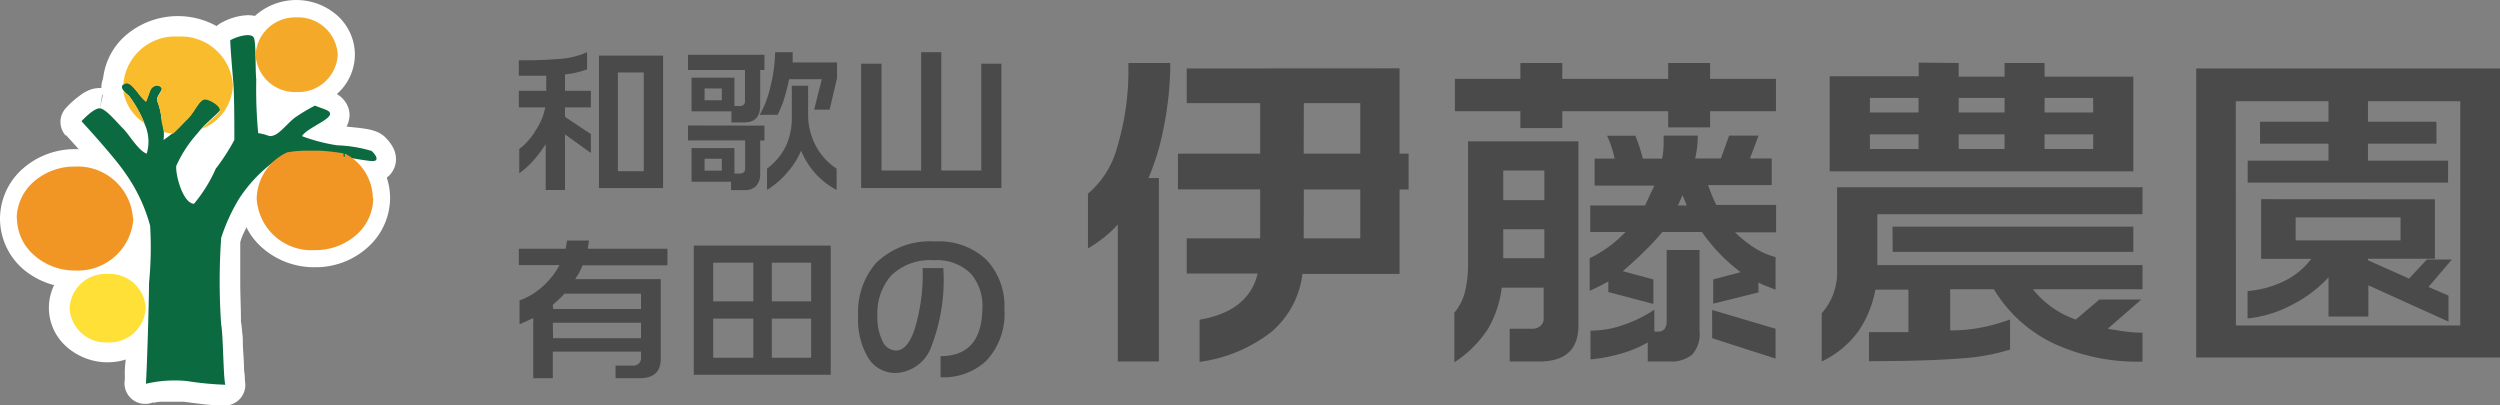 <svg viewBox="0 0 182.52 29.59" xmlns="http://www.w3.org/2000/svg"><rect x="0" y="0" width="182.52" height="29.59" fill="#808080" stroke="none"/><g fill="#4a4a4a"><path d="m42.86 3.81v1.25a6.26 6.26 0 0 1 -1.61.37v1.2h1.89v1.21h-1.89v.69l1.89 1.26v1.38l-1.89-1.36v4.06h-1.41v-3.35a8.54 8.54 0 0 1 -.84 1.13 6.35 6.35 0 0 1 -1.09 1v-1.77a4.66 4.66 0 0 0 1.21-1.38 4.6 4.6 0 0 0 .69-1.66h-1.93v-1.21h2v-1.1h-2v-1.13a31.27 31.27 0 0 0 3.22-.12 5.81 5.81 0 0 0 1.76-.47m.87.25h4.68v9.67h-4.68zm1.38 8.44h1.89v-7.21h-1.89z"/><path d="m55.81 4v1.11h-.31v2.59c0 .83-.39 1.24-1.18 1.24h-.92v-.81h-2.91v-2.46h3.13v2.07h.38a.34.34 0 0 0 .39-.38v-2.25h-4.16v-1.11zm0 5.17v1.09h-.31v2.44a1.22 1.22 0 0 1 -.3.88 1.13 1.13 0 0 1 -.83.3h-1v-.61h-2.88v-2.46h3.13v1.86h.38c.27 0 .4-.12.4-.36v-2.06h-4.17v-1.09zm-4.37-1.85h1.26v-.86h-1.26zm0 5.14h1.26v-.87h-1.26zm6.43-8.65v.47.28h3.24v1.15l-.54 2.29h-1.13l.56-2.22h-2.39a14 14 0 0 1 -.38 1.49 7.62 7.62 0 0 1 -.46 1.11h-1.3a7.71 7.71 0 0 0 .8-2.15 11 11 0 0 0 .32-2.42zm1.13 2.45v2.07a4.78 4.78 0 0 0 .56 2.31 4.45 4.45 0 0 0 1.52 1.67v1.56a5.61 5.61 0 0 1 -2.59-2.87 6 6 0 0 1 -1 1.58 6.1 6.1 0 0 1 -1.49 1.28v-1.55a4.55 4.55 0 0 0 1.44-1.78 5 5 0 0 0 .37-2v-2.27z"/><path d="m64.36 4.65v7.8h2.89v-8.64h1.47v8.64h2.92v-7.8h1.47v9.08h-10.24v-9.08z"/><path d="m43 17.56-.09.6h5.82v1.21h-6.19c-.12.25-.19.41-.23.5l-.32.51h6.25v5.82c0 .94-.51 1.41-1.54 1.41h-1.76v-.92h1.24a.55.55 0 0 0 .62-.63v-.39h-6.44v1.94h-1.43v-4.39q-.57.27-1 .45v-1.74a4.93 4.93 0 0 0 1.67-1 5.63 5.63 0 0 0 1.25-1.58h-2.97v-1.19h3.42l.1-.6zm-2.62 5h6.42v-1.12h-5.59c-.12.13-.25.27-.41.42l-.44.39zm0 2.13h6.42v-1.13h-6.44z"/><path d="m50.65 17.93h10v9.43h-10zm1.42 4.07h2.93v-2.82h-2.93zm0 4.12h2.93v-2.86h-2.93zm4.28-4.12h2.87v-2.82h-2.87zm0 4.12h2.87v-2.86h-2.87z"/><path d="m73.33 22.6a5 5 0 0 1 -1.33 3.75 4.57 4.57 0 0 1 -3.33 1.19v-1.54q3 0 3.05-3.46a3.6 3.6 0 0 0 -.82-2.54 3.49 3.49 0 0 0 -2.7-1 4.07 4.07 0 0 0 -3.14 1.12 4.14 4.14 0 0 0 -1 2.93 3.87 3.87 0 0 0 .37 1.85 1.1 1.1 0 0 0 1 .69c.53 0 1-.52 1.34-1.54a13.68 13.68 0 0 0 .59-4.48h1.51a13.53 13.53 0 0 1 -.87 5.72 2.89 2.89 0 0 1 -2.6 1.94 2.32 2.32 0 0 1 -2-1.08 5.43 5.43 0 0 1 -.75-3.09 5.47 5.47 0 0 1 1.31-3.86 5.64 5.64 0 0 1 4.33-1.57 5 5 0 0 1 3.76 1.37 4.93 4.93 0 0 1 1.28 3.59"/><path d="m85.44 4.6a23.77 23.77 0 0 1 -.44 4.5 18.31 18.31 0 0 1 -1.15 3.9h.76v13.39h-3v-10a8.93 8.93 0 0 1 -1 .94 11.06 11.06 0 0 1 -1.18.81v-4a6.69 6.69 0 0 0 2.15-3.45 19.31 19.31 0 0 0 .8-5.92v-.17h3m16.8.39v6.23h.66v2.61h-.66v6.17h-7.09a6.61 6.61 0 0 1 -2.23 4.2 10.83 10.83 0 0 1 -5.28 2.22v-3.08q3.58-.61 4.24-3.37h-5.18v-2.57h5.36v-3.57h-6v-2.61h6v-3.69h-5.36v-2.53zm-7 6.23h4.13v-3.69h-4.12zm0 6.18h4.13v-3.57h-4.12z"/><path d="m114.06 4.6v1.16h7.73v-1.16h3.06v1.16h4.81v2.36h-4.81v1.18h-3.06v-1.18h-7.73v1.23h-3.06v-1.23h-4.78v-2.36h4.78v-1.16h3.09m1.15 5.72v13.43q0 2.64-2.85 2.64h-2.17v-2.39h1.65a.85.85 0 0 0 .58-.2.64.64 0 0 0 .25-.52v-2.28h-3.06a7.89 7.89 0 0 1 -1 3 8.31 8.31 0 0 1 -2.46 2.45v-3.62a3.8 3.8 0 0 0 .77-1.51 8.5 8.5 0 0 0 .23-2.15v-8.85zm-5.49 4.29h3v-2.16h-3zm0 4.24h3v-2.11h-3zm9.64-8.94c.09.21.18.46.28.75s.18.6.27.92h1.41a7.24 7.24 0 0 0 .11-1c0-.4 0-.63 0-.68h2.49a7.36 7.36 0 0 1 -.19 1.67h1.88l.6-1.67h2.15l-.63 1.67h1.59v1.94h-4.65a13.15 13.15 0 0 0 .6 1.45h4.37v2h-3a8.6 8.6 0 0 0 1.4 1.12 5.4 5.4 0 0 0 1.56.69v2.38l-.63-.25a3 3 0 0 1 -.62-.28v.73l-3.3.82v-1.77l2-.53a13.82 13.82 0 0 1 -1.54-1.36 12.65 12.65 0 0 1 -1.28-1.57h-2.9a16.3 16.3 0 0 1 -1.36 1.46c-.45.46-1 .93-1.52 1.4l2.23.6v1.79l-3.29-.87v-.77c-.48.27-.93.49-1.36.68v-2.38a8.94 8.94 0 0 0 2.61-1.91h-2.57v-1.94h4l.68-1.45h-4.36v-1.97h1.46a7.28 7.28 0 0 0 -.21-.8 8.15 8.15 0 0 0 -.34-.87zm1.39 12.72v1.58h.22a.65.65 0 0 0 .52-.18 1.09 1.09 0 0 0 .16-.67v-5.11h2.4v5.91a2.22 2.22 0 0 1 -.55 1.74 2.42 2.42 0 0 1 -1.67.49h-1.56v-1.39a8.46 8.46 0 0 1 -1.86.79 12.07 12.07 0 0 1 -2.32.45v-2.1a7.25 7.25 0 0 0 2.44-.43 9.71 9.71 0 0 0 2.19-1.08zm1.72-7.63h.65l-.31-.75zm7.13 9v2.18l-4.63-1.49v-2.06z"/><path d="m156.42 13.64v2h-19.36v3.71h19.36v1.77h-8a6.9 6.9 0 0 0 3.13 2.21l1.72-1.46h3.06l-2.45 2.13c.37.07.78.13 1.26.2a10 10 0 0 0 1.28.09v2.11a14.49 14.49 0 0 1 -6.6-1.38 10.22 10.22 0 0 1 -4.25-3.9h-3.19v3a11.11 11.11 0 0 0 2.43-.24 12.81 12.81 0 0 0 1.94-.56v2.2a15.05 15.05 0 0 1 -3.67.65q-2.34.19-6.63.2v-2.12h2.88v-3.1h-2.41a8 8 0 0 1 -1.22 3 7 7 0 0 1 -2.7 2.24v-3.52a4.46 4.46 0 0 0 1.12-3.2v-6h22.35m-13.47-9.07v1h3.35v-1h2.92v1h6.48v6.91h-22.17v-6.94h6.5v-1zm-6.48 3.61h3.55v-1.06h-3.55zm0 2.67h3.55v-1.07h-3.55zm1.65 5.67h17.58v1.84h-17.57zm4.83-8.34h3.35v-1.06h-3.35zm0 2.67h3.35v-1.07h-3.35zm6.27-2.67h3.55v-1.06h-3.55zm0 2.67h3.55v-1.07h-3.55z"/><path d="m160.34 5h22.18v21.1h-22.18zm2.9 18.76h16.38v-16.37h-6.74v1.5h5v1.6h-5v1.24h5.85v1.6h-14.63v-1.6h5.9v-1.24h-5v-1.6h5v-1.5h-6.77zm14.53-9.21v4.34h-4.89v.11l3 1.34 1.3-1.39h1.82l-1.7 2 1.46.63v1.9l-5.85-2.65v2.28h-2.91v-2.86a9.44 9.44 0 0 1 -2.66 2 8.86 8.86 0 0 1 -3.25 1v-2a7.54 7.54 0 0 0 2.74-.76 5.48 5.48 0 0 0 1.91-1.59h-3.66v-4.36zm-10.17 3h7.66v-1.68h-7.66z"/></g><path d="m5.94 8.86 1.12 1s.21-.22.39-.37l.19-.15-.38-.72v.8a.7.7 0 0 0 .38-.08l-.38-.72v-.42l-.19 1.19h.19v-1.19l-.19 1.19.14-.9-.42.81a1.06 1.06 0 0 0 .28.09l.14-.9-.42.81.12-.23-.14.22.12-.23-.14.22a4.36 4.36 0 0 1 .47.43c.22.24.43.49.63.69l.26.32c.2.25.45.58.75.91a5.78 5.78 0 0 0 .5.48 3.11 3.11 0 0 0 .71.46 1.5 1.5 0 0 0 1.93-.57 2.27 2.27 0 0 0 .32-.81 3.34 3.34 0 0 0 .07-.68 6.49 6.49 0 0 0 -.13-1.12 6.59 6.59 0 0 0 -.29-.95c-.14-.34-.36-.79-.6-1.25-.12-.22-.25-.44-.38-.65l-.22-.32a3.24 3.24 0 0 0 -.33-.35l-.24-.22-.44.4.51-.29a.6.6 0 0 0 -.07-.11l-.44.4.51-.29-1 .58h1.13a1.14 1.14 0 0 0 -.15-.58l-1 .58h-.12l1.09.66a1.32 1.32 0 0 0 .18-.65h-1.27l1.09.65-1-.57.65.91a1.05 1.05 0 0 0 .35-.34l-1-.57.65.91-.68-1v1.25a1.27 1.27 0 0 0 .68-.21l-.68-1v.1l-.57.91a1.13 1.13 0 0 0 .57.15v-1.01l-.57.91.32-.44-.35.36.08.07.27-.43-.35.36.09.11.2.25.23.28a6.58 6.58 0 0 0 .53.53 1.51 1.51 0 0 0 1.29.35 1.5 1.5 0 0 0 1.07-.79 7.49 7.49 0 0 0 .31-.77v-.06l-.6-.26.54.42.07-.11-.61-.31.54.42-.89-.69.57 1a1.18 1.18 0 0 0 .32-.28l-.89-.69.57 1-.48-.79v.91a.88.88 0 0 0 .48-.12l-.48-.79v-.35l-.52 1a1.15 1.15 0 0 0 .52.12v-1.12l-.52 1 .5-1-.87.65a1.09 1.09 0 0 0 .37.32l.5-1-.87.65 1.1-.82h-1.37a1.48 1.48 0 0 0 .27.82l1.11-.82h-.26l-1-.52a1 1 0 0 0 -.12.52h1.12l-1-.52.19.1h-.19l.19.1-.19-.1s-.08.12-.19.31a2.3 2.3 0 0 0 -.28 1 1.8 1.8 0 0 0 .17.75l1.36-.63-1.37.61a3.3 3.3 0 0 1 .18.87c.05.31.11.54.14.71a2.24 2.24 0 0 1 .05.28h.34l-.32-.11v.11h.34l-.32-.11a1.49 1.49 0 0 0 .49 1.64 1.52 1.52 0 0 0 1.69.15 5.74 5.74 0 0 0 1.31-1c.32-.33.53-.57.69-.71a3.79 3.79 0 0 0 .59-.68c.21-.3.37-.57.45-.67l-.49-.52.34.56a.55.55 0 0 0 .15-.11l-.49-.45.34.56-.59-1v1.17a1.1 1.1 0 0 0 .59-.16l-.59-1v-.07l-.2 1.22h.21v-1.22l-.2 1.22.08-.49-.16.47h.08l.08-.49-.16.47.14.09.38-.41-.47.3.09.11.38-.41-.47.3 1-.64h-1.17a1.2 1.2 0 0 0 .18.64l1-.64h.16l-1.18-.62a1.51 1.51 0 0 0 -.16.6h1.34l-1.18-.6 1.32.72-1.31-.74.7.39-.6-.53s0 0-.1.14l.7.39-.6-.53-.2.2c-.17.15-.41.36-.65.59a7.4 7.4 0 0 0 -.73.81c-.18.25-.58.72-.94 1.23a8.14 8.14 0 0 0 -.54.81 2.92 2.92 0 0 0 -.39 1.1v.31a5.25 5.25 0 0 0 .12 1 6.23 6.23 0 0 0 .59 1.71 3.13 3.13 0 0 0 .63.84 2.15 2.15 0 0 0 1.31.61 1.49 1.49 0 0 0 1.17-.45 7 7 0 0 0 1.2-1.65c.29-.52.51-1 .65-1.25a10.57 10.57 0 0 1 .63-.88 5.45 5.45 0 0 0 .85-1.48 1.78 1.78 0 0 0 .07-.47v-.35c0-.5 0-1.25 0-2s0-1.43-.06-1.9c0-.44-.1-1.11-.15-1.72 0-.31 0-.61-.06-.84s0-.44 0-.48h-1.5l.77 1.28a1.43 1.43 0 0 1 .27-.1h.17.06v-.83l-.32.7a.7.7 0 0 0 .32.08v-.78l-.32.7.45-1.03-.84.8a1.12 1.12 0 0 0 .36.26l.48-1.06-.84.8.88-.83-1.16.37a1.17 1.17 0 0 0 .28.46l.88-.83-1.16.37.59-.19-.61.12v.07l.59-.19-.61.12s0 .18 0 .39 0 .78 0 1.2v.61a5.27 5.27 0 0 0 0 .56l1.49-.19-1.35.16s0 .27 0 .53 0 .81 0 1.28 0 .85 0 1.24a5.25 5.25 0 0 0 0 .57 2.64 2.64 0 0 0 .15.64 1.48 1.48 0 0 0 1.17 1 1.62 1.62 0 0 1 .37.09l.23.07a2.12 2.12 0 0 0 1.08 0 2.31 2.31 0 0 0 .38-.15 3 3 0 0 0 .74-.49c.28-.24.51-.47.71-.66a2.37 2.37 0 0 1 .24-.23h.07l-.16-.23.14.24-.16-.23.14.24c.61-.38 1-.67 1.14-.73l-.49-1.47-.62 1.37c.39.17.7.26.8.3l.17-.38-.21.35.21-.35-.21.35.55-.93-.85.66a1.14 1.14 0 0 0 .3.27l.55-.93-.85.66 1-.79h-1.26a1.35 1.35 0 0 0 .26.79l1-.79h-.1l-1.05-.58a1.23 1.23 0 0 0 -.14.58h1.19l-1.05-.58 1.31.74-1.3-.73.74.42-.57-.65a.74.74 0 0 0 -.17.23l.74.42-.57-.65c-.05 0-.17.12-.33.21s-.53.31-.83.52a4.61 4.61 0 0 0 -.48.36 2.2 2.2 0 0 0 -.54.69 1.52 1.52 0 0 0 .79 2.05 13.7 13.7 0 0 0 2.9.76c.53.09 1.09.12 1.53.17a4 4 0 0 1 .48.07h.05l.27-.86-.59.66a.92.92 0 0 0 .32.2l.27-.86-.59.66.3-.25-.35.18.05.07.3-.25-.35.18 1-.51h-1.07a1.29 1.29 0 0 0 .11.51l1-.51h.24l-1.21-.54a1.32 1.32 0 0 0 -.14.59h1.34l-1.2-.59 1.19.59-.51-1.23a1.29 1.29 0 0 0 -.68.64l1.19.59-.51-1.23.39.94v-1a1 1 0 0 0 -.39.09l.39.94v-.66-.37.37-.37l-.61-.08-1.7-.28-.83-.12a6.15 6.15 0 0 0 -.74-.06h-.13l.12 1.49v-1.53h-.93a8.66 8.66 0 0 0 -1.37.1 4.37 4.37 0 0 0 -1.58.54 6.73 6.73 0 0 0 -1 .73 16.1 16.1 0 0 0 -1.37 1.37 8.76 8.76 0 0 0 -.57.7 5.2 5.2 0 0 0 -.45.7c-.16.32-.46.84-.73 1.4-.14.28-.28.57-.4.87a5.39 5.39 0 0 0 -.3 1 6.27 6.27 0 0 0 -.07.64c0 .7-.06 1.74-.06 2.8v2 .8a6.47 6.47 0 0 0 .07.65 6 6 0 0 1 .07.76c0 .58.06 1.34.09 2 0 .33 0 .65.05.92s0 .27 0 .4 0 .24.08.42l1.45-.4v-1.5a12.27 12.27 0 0 1 -1.4-.1c-.48 0-.92-.12-1.21-.16a3.84 3.84 0 0 0 -.5 0h-.6c-.43 0-.9 0-1.36.06-.23 0-.45.05-.68.1a3 3 0 0 0 -.76.25l.84 1.23 1.5.11c0-.3 0-.8.07-1.45.07-1.95.16-5 .16-6 0-.36 0-.85.08-1.38s.08-1.13.08-1.72a7 7 0 0 0 -.11-1.36 9.14 9.14 0 0 0 -.84-2.33 19.65 19.65 0 0 0 -1.2-2.06 14.39 14.39 0 0 0 -.9-1.2c-1.05-1.28-2.42-2.76-2.47-2.77l-1.1 1 1.12 1-1.12-1-1.1 1 .38.42c.35.39.9 1 1.42 1.62a17.53 17.53 0 0 1 1.22 1.55 17.54 17.54 0 0 1 1 1.74 6.63 6.63 0 0 1 .59 1.56 4.32 4.32 0 0 1 .06.81c0 .44 0 1-.07 1.49s-.09 1.08-.09 1.61 0 2.16-.08 3.71c0 .77 0 1.54-.08 2.18s0 1.15-.06 1.36a1.51 1.51 0 0 0 2.18 1.44l-.25-.48.16.52h.09l-.25-.48.16.52a3.51 3.51 0 0 1 .57-.08h.95.47.25l1.25.16a16 16 0 0 0 1.74.12 1.51 1.51 0 0 0 1.45-1.9l-.63.17.64-.13-.63.17.64-.13c0-.08 0-.38-.06-.74 0-.54-.06-1.23-.09-1.88 0-.32 0-.63-.05-.91a6 6 0 0 0 -.09-.77s0-.17 0-.35c0-.57-.05-1.57-.05-2.55 0-.68 0-1.36 0-1.9 0-.27 0-.51 0-.7s0-.16 0-.22v-.08a4 4 0 0 1 .13-.4c.12-.29.3-.65.48-1l.54-1a3 3 0 0 1 .31-.45 11 11 0 0 1 1-1.1 6.25 6.25 0 0 1 .92-.76 1.56 1.56 0 0 1 .51-.15 6.17 6.17 0 0 1 .9-.06h.91.13l-.12-1.47v1.47h.12l-.12-1.47v1.47h.06l.75.1c.5.07 1.12.18 1.66.27l.75.11a4.48 4.48 0 0 0 .65.06 1.91 1.91 0 0 0 1.08-.32 1.59 1.59 0 0 0 .54-.63 1.64 1.64 0 0 0 .17-.73 1.76 1.76 0 0 0 -.15-.72 2.44 2.44 0 0 0 -.35-.57 3.39 3.39 0 0 0 -.36-.39 2.09 2.09 0 0 0 -.62-.36 3.74 3.74 0 0 0 -.77-.19c-.35-.06-.7-.09-1-.12l-.82-.09a10.6 10.6 0 0 1 -2.25-.58l-.57 1.39 1.36.65-.75-.36.59.59a.64.64 0 0 0 .16-.23l-.75-.36.59.59-.06-.06.05.07-.06-.06.05.07.26-.18.8-.5a4.93 4.93 0 0 0 .47-.32 2.2 2.2 0 0 0 .56-.64 1.88 1.88 0 0 0 .23-.86 1.67 1.67 0 0 0 -.23-.84 1.9 1.9 0 0 0 -.71-.7 3.71 3.71 0 0 0 -.58-.37l-.39-.15a1.55 1.55 0 0 0 -1.23 0 12.06 12.06 0 0 0 -1.44.89 3.34 3.34 0 0 0 -.62.48c-.25.23-.47.46-.65.62l-.2.18.27.43-.2-.46h-.07l.27.43-.2-.46.08.19-.06-.2.08.19-.06-.2.31.9v-1a1.05 1.05 0 0 0 -.31.05l.31.9.26-.95a.79.79 0 0 0 -.26 0v1l.26-.95a2.57 2.57 0 0 0 -.32-.1 3.49 3.49 0 0 0 -.62-.13l-.23 1.48 1.41-.52-.49.18.51-.11v-.07l-.49.18.51-.11a4.13 4.13 0 0 1 0-.52c0-.28 0-.62 0-1s0-.89 0-1.28c0-.17 0-.32 0-.46s0-.27 0-.42 0-.24 0-.49 0-.88 0-1.34c0-.23 0-.46 0-.68a3.53 3.53 0 0 0 -.43-.61l-1.43.47 1.43-.45a1.84 1.84 0 0 0 -.4-.69 2 2 0 0 0 -.84-.51 2.46 2.46 0 0 0 -.66-.09 4 4 0 0 0 -1.1.19 4.65 4.65 0 0 0 -.91.4 1.51 1.51 0 0 0 -.75 1.3v.66c.05.78.15 2 .21 2.64 0 .31 0 1 .05 1.71s0 1.45 0 1.94v.35h1.5l-1.38-.5a3.24 3.24 0 0 1 -.4.62 11.15 11.15 0 0 0 -.85 1.21c-.23.43-.43.86-.66 1.27a4.27 4.27 0 0 1 -.67 1l1 1.07.12-1.49-.07.89.49-.75a.73.73 0 0 0 -.42-.14l-.07.89.49-.75-.22.34.31-.27-.09-.07-.22.34.31-.27a2.45 2.45 0 0 1 -.28-.63 3.46 3.46 0 0 1 -.11-.47.79.79 0 0 1 0-.26h-.46l.45.05v-.05h-.46l.45.05-.68-.09.66.19v-.1l-.68-.09.66.19h-.17l.17.07h-.17l.17.07a4.78 4.78 0 0 1 .51-.79c.27-.36.58-.73.82-1a6.59 6.59 0 0 1 .72-.73l.46-.43.23-.23a2.22 2.22 0 0 0 .28-.39 1.63 1.63 0 0 0 .26-1.05 1.82 1.82 0 0 0 -.17-.76 2.35 2.35 0 0 0 -.49-.66 3.47 3.47 0 0 0 -.75-.54 3 3 0 0 0 -.94-.33h-.27a1.88 1.88 0 0 0 -.88.29 2.62 2.62 0 0 0 -.72.63c-.22.29-.37.53-.5.72l-.15.22-.05.06c-.37.34-.61.63-.83.85a3 3 0 0 1 -.65.52l.74 1.3 1.43.46a2.74 2.74 0 0 0 .12-.81 4.1 4.1 0 0 0 -.13-.95c0-.23-.09-.4-.1-.5a6.16 6.16 0 0 0 -.42-1.69l-1.1.52h1.21a1.35 1.35 0 0 0 -.11-.52l-1.1.52h.26l.88.39a1 1 0 0 0 .07-.39h-.95l.88.39-.23-.1.22.11-.23-.1.22.11.14-.25a1.87 1.87 0 0 0 .16-.32 1.77 1.77 0 0 0 .13-.67 1.66 1.66 0 0 0 -.31-1 2 2 0 0 0 -.66-.5 1.94 1.94 0 0 0 -.86-.21 2.15 2.15 0 0 0 -1.07.31 2 2 0 0 0 -.67.68 3.23 3.23 0 0 0 -.29.66c-.06.17-.11.29-.15.38l1.35.65 1-1.12a1 1 0 0 1 -.2-.2 2.69 2.69 0 0 0 -.25-.31l-.13-.17a4.19 4.19 0 0 0 -.49-.52 2.59 2.59 0 0 0 -.49-.33 1.92 1.92 0 0 0 -.83-.19 1.8 1.8 0 0 0 -1.07.35l.88 1.22-.87-1.27a2 2 0 0 0 -.53.57 1.73 1.73 0 0 0 -.25.89 1.76 1.76 0 0 0 .25.91 3.07 3.07 0 0 0 .47.59l.3.26.58-.57-.59.52.07.06.52-.58-.59.52.2-.18-.2.17.2-.18-.2.17.14.22a11.78 11.78 0 0 1 .67 1.32 2.51 2.51 0 0 1 .13.41 3.78 3.78 0 0 1 .06.49v.07l.6.1-.5-.32a.7.7 0 0 0 -.1.22l.6.1-.5-.32 1.26.82.61-1.37-.18.39.22-.37-.18.39.22-.37v.08-.08.08-.08a3.37 3.37 0 0 1 -.54-.57c-.13-.15-.25-.31-.37-.46l-.39-.47c-.14-.15-.47-.54-.83-.9a7.13 7.13 0 0 0 -.63-.56 2.33 2.33 0 0 0 -.42-.26 1.75 1.75 0 0 0 -.66-.22l-.32 1.49.24-1.48a1.52 1.52 0 0 0 -.28 0 2 2 0 0 0 -.73.14 3.06 3.06 0 0 0 -.73.43 6.52 6.52 0 0 0 -1 .9 1.49 1.49 0 0 0 0 2l1.1-1" fill="#fff"/><path d="m9.48 15.94h-1.48a1.91 1.91 0 0 1 -.67 1.4 2.76 2.76 0 0 1 -1.84.66 2.72 2.72 0 0 1 -1.82-.66 1.87 1.87 0 0 1 -.67-1.34h-1.49l1.49.06a1.36 1.36 0 0 0 0-.15l-1.49.09 1.49.06-1.5-.12 1.39.56a1.14 1.14 0 0 0 .1-.44l-1.49-.12 1.39.56a1.49 1.49 0 0 0 .1-.72l-1.46.16h1.47a.79.79 0 0 0 0-.16l-1.46.16h1.46a1.87 1.87 0 0 1 .66-1.39 2.77 2.77 0 0 1 1.83-.66 2.76 2.76 0 0 1 1.82.66 1.9 1.9 0 0 1 .69 1.39h3a4.86 4.86 0 0 0 -1.7-3.63 5.72 5.72 0 0 0 -3.81-1.42 5.73 5.73 0 0 0 -3.82 1.42 4.89 4.89 0 0 0 -1.67 3.63 1 1 0 0 0 0 .17l1.49-.17-1.38-.55a1.37 1.37 0 0 0 -.11.51v.1h1.28-1.28 1.28-1.28 1.47-1.47 1.47-1.47a4.89 4.89 0 0 0 1.67 3.63 5.73 5.73 0 0 0 3.82 1.37 5.72 5.72 0 0 0 3.81-1.42 4.87 4.87 0 0 0 1.7-3.64z" fill="#fff"/><path d="m10.64 22.47h-1.5a.88.88 0 0 1 -.32.63 1.49 1.49 0 0 1 -1.92 0 .88.88 0 0 1 -.32-.63.87.87 0 0 1 .31-.63 1.39 1.39 0 0 1 1-.34 1.38 1.38 0 0 1 1 .34.88.88 0 0 1 .32.63h3a3.86 3.86 0 0 0 -1.32-2.87 4.44 4.44 0 0 0 -3-1.1 4.42 4.42 0 0 0 -3 1.1 3.78 3.78 0 0 0 0 5.74 4.5 4.5 0 0 0 5.92 0 3.89 3.89 0 0 0 1.32-2.87h-1.5" fill="#fff"/><path d="m24.41 4h-1.5a.83.83 0 0 1 -.31.62 1.51 1.51 0 0 1 -1.93 0 .81.81 0 0 1 -.31-.62.83.83 0 0 1 .31-.63 1.51 1.51 0 0 1 1.93 0 .83.83 0 0 1 .31.63h3a3.85 3.85 0 0 0 -1.31-2.89 4.52 4.52 0 0 0 -5.93 0 3.85 3.85 0 0 0 -1.31 2.89 3.85 3.85 0 0 0 1.31 2.86 4.52 4.52 0 0 0 5.93 0 3.85 3.85 0 0 0 1.31-2.86z" fill="#fff"/><path d="m9.05 6.16.86 1.22-.67-1v1.21a1.16 1.16 0 0 0 .67-.21l-.67-1v.1l-.56.91a1 1 0 0 0 .56.15v-1.01l-.56.91.26-.44-.35.37.09.06.26-.43-.35.37.09.1.2.25.23.28a6.58 6.58 0 0 0 .53.53 1.51 1.51 0 0 0 1.29.35 1.5 1.5 0 0 0 1.07-.79c.16-.35.26-.64.31-.77v-.06l-.19-.09.18.11-.19-.09.18.11-.91-.51.52.89a1 1 0 0 0 .39-.38l-.91-.51.52.89-.48-.79v.91a.88.88 0 0 0 .58-.16l-.48-.79v-.23l-.53 1a1.31 1.31 0 0 0 .53.12v-1.12l-.53 1 .5-1-.88.65a1.26 1.26 0 0 0 .38.32l.5-1-.88.65 1.1-.81h-1.42a1.45 1.45 0 0 0 .27.81l1.1-.81h-.25l-1-.51a.92.92 0 0 0 -.12.51h1.12l-1-.51.2.1-.2-.02.2.1-.2-.1s-.08.12-.19.31a2.3 2.3 0 0 0 -.28 1 1.8 1.8 0 0 0 .17.75l1.36-.63-1.37.61a3.3 3.3 0 0 1 .18.87c.07.46.17.78.18.93a1.51 1.51 0 0 0 1.14 1.25 5 5 0 0 0 .93.15 1.46 1.46 0 0 0 1.09-.38c.52-.46.83-.86 1.05-1.05l-1-1.11 1 1.13a3.86 3.86 0 0 0 .6-.69c.21-.3.37-.57.45-.67l-.48-.47.34.56a.55.55 0 0 0 .15-.11l-.49-.45.34.56-.59-1v1.17a1.1 1.1 0 0 0 .59-.16l-.59-1v-.07l-.2 1.22h.21v-1.22l-.2 1.22.08-.49-.16.47h.08l.08-.49-.16.47.14.09.38-.41-.47.3.09.11.38-.41-.47.3 1-.64h-1.17a1.2 1.2 0 0 0 .18.64l1-.64h.16l-1.18-.62a1.51 1.51 0 0 0 -.16.6h1.34l-1.18-.6.78.43-.68-.58a.62.62 0 0 0 -.1.15l.78.43-.68-.58h.05-.05.05-.05s-.21.2-.42.4-.48.44-.74.71a1.5 1.5 0 0 0 1.71 2.4 5.27 5.27 0 0 0 2.18-1.76 4.7 4.7 0 0 0 .88-2.73 4.89 4.89 0 0 0 -1.67-3.68 5.85 5.85 0 0 0 -7.63 0 4.87 4.87 0 0 0 -1.67 3.61 1.49 1.49 0 0 0 .91 1.39 1.53 1.53 0 0 0 1.64-.31l-1-1.07.86 1.22-.86-1.27-1.05-1.07 1 1.12h1.5a1.87 1.87 0 0 1 .67-1.39 2.69 2.69 0 0 1 1.83-.65 2.74 2.74 0 0 1 1.82.66 1.87 1.87 0 0 1 .67 1.39 1.8 1.8 0 0 1 -.33 1 2.4 2.4 0 0 1 -1 .78l.63 1.36 1.08 1c.2-.2.47-.45.72-.68l.41-.29.19-.21a2.06 2.06 0 0 0 .24-.34 1.63 1.63 0 0 0 .17-.84 1.82 1.82 0 0 0 -.17-.76 2.35 2.35 0 0 0 -.49-.66 3.47 3.47 0 0 0 -.75-.54 3 3 0 0 0 -.94-.33h-.27a1.88 1.88 0 0 0 -.88.29 2.47 2.47 0 0 0 -.72.64c-.22.28-.37.52-.5.71l-.15.22-.05.06c-.49.44-.76.8-1 1l1 1.12.1-1.5a1.82 1.82 0 0 1 -.43-.07l-.35 1.47 1.49-.2c-.07-.46-.17-.77-.19-.94a6.25 6.25 0 0 0 -.42-1.69l-1.1.51h1.21a1.27 1.27 0 0 0 -.11-.51l-1.1.51h.22l.89.39a1 1 0 0 0 .07-.39h-.96l.89.39-.23-.1.22.12-.23-.1.22.12s.05-.09.14-.24a1.87 1.87 0 0 0 .16-.32 1.77 1.77 0 0 0 .13-.67 1.65 1.65 0 0 0 -.31-1 1.87 1.87 0 0 0 -1.5-.77 2.17 2.17 0 0 0 -1.09.32l.79 1.28-.76-1.29a1.87 1.87 0 0 0 -.68.67 4.59 4.59 0 0 0 -.3.67 2.72 2.72 0 0 1 -.15.38l1.36.65 1-1.12a1 1 0 0 1 -.2-.2s-.09-.13-.25-.31a5.38 5.38 0 0 0 -.42-.49 2.54 2.54 0 0 0 -.5-.42 1.85 1.85 0 0 0 -2.08 0l-.21.19z" fill="#fff"/><path d="m9.42 7 1-1.12-.19-.17-.34.29.33-.25-.33.25.33-.25a1.5 1.5 0 0 0 -2.68 1.1 5 5 0 0 0 2.16 3.42 1.5 1.5 0 0 0 2.23-1.82c-.14-.33-.36-.79-.6-1.24-.12-.22-.25-.44-.38-.65l-.22-.31a3.24 3.24 0 0 0 -.33-.35l-.98 1.1 1-1.12-1 1.12-1 1.13.58-.56-.59.53.07.07.52-.6-.59.53.24-.21-.25.21.24-.21-.25.21a6.45 6.45 0 0 1 .41.69c.16.3.31.63.39.82l1.36-.61.85-1.2a2 2 0 0 1 -.89-1.35l-1.51.2-1.19.91a3.49 3.49 0 0 0 .58.59z" fill="#fff"/><path d="m25.08 11.45.25-1.45-1.07-.2a7.31 7.31 0 0 0 -.91-.08h-.9a8.47 8.47 0 0 0 -1.65.14 1.57 1.57 0 0 0 -.35.11 5.39 5.39 0 0 0 -2.11 1.79 4.79 4.79 0 0 0 -.86 2.71 4.86 4.86 0 0 0 1.68 3.63 5.72 5.72 0 0 0 3.84 1.41v-1.45l-.15 1.45h.15v-1.45l-.15 1.45h.15v-1.31 1.31-1.31 1.31a5.67 5.67 0 0 0 3.81-1.42 4.87 4.87 0 0 0 1.67-3.63h-1.48l1.43.38a1.92 1.92 0 0 0 .05-.38h-1.48l1.43.38a1.58 1.58 0 0 0 .05-.38 4.74 4.74 0 0 0 -.75-2.55 5.34 5.34 0 0 0 -1.89-1.77 1.51 1.51 0 0 0 -.49-.17l-.25 1.48-.73 1.31a2.36 2.36 0 0 1 .83.76 1.75 1.75 0 0 1 .28.94h1.52l-1.45-.38a1.36 1.36 0 0 0 -.05.38 1.87 1.87 0 0 1 -.67 1.39 2.65 2.65 0 0 1 -1.81.66v1.33-1.33 1.33.16l.14-1.49h-.16v1.41-1.41 1.41-1.41a2.69 2.69 0 0 1 -1.82-.66 1.9 1.9 0 0 1 -.67-1.39 1.81 1.81 0 0 1 .33-1 2.36 2.36 0 0 1 .94-.78l-.65-1.35.3 1.47a4.87 4.87 0 0 1 1.05-.08h.94c.21 0 .83.1 1.45.21l.24-1.48-.73 1.31.73-1.31" fill="#fff"/><path d="m5.94 8.86s.91-1 1.36-.95 1.29 1.09 1.7 1.49 1.1 1.6 1.71 1.82a3.08 3.08 0 0 0 -.15-2.16 8.65 8.65 0 0 0 -1.14-2.06c-.3-.27-.75-.61-.37-.88s.75.33 1 .61a4.23 4.23 0 0 0 .61.67c.22-.47.3-1 .53-1.08a.41.41 0 0 1 .6.07c.15.2-.46.67-.3 1a4.64 4.64 0 0 1 .3 1.28 3.67 3.67 0 0 1 .15 1.55 9.06 9.06 0 0 0 1.74-1.55c.53-.47.91-1.55 1.37-1.48s1.2.6 1 .88-1.13 1-1.59 1.62a9.07 9.07 0 0 0 -1.59 2.42c-.07.61.46 2.71 1.29 2.77a10.6 10.6 0 0 0 1.59-2.56 15.55 15.55 0 0 0 1.36-2.1c0-.74 0-3.23-.07-4.11s-.23-2.7-.23-3.17c.46-.27 1.59-.61 1.74-.14s.08 2.36.16 3a34.24 34.24 0 0 0 .14 3.92c.84.13.76.33 1.22.13s1.13-1.08 1.59-1.35a12 12 0 0 1 1.34-.79c.59.27 1.28.34 1.05.74s-1.74 1-2 1.49a12.43 12.43 0 0 0 2.58.67 9.9 9.9 0 0 1 2.5.41c.3.27.6.74.07.74s-3.18-.54-3.86-.54a6.39 6.39 0 0 0 -3.1.41 10.49 10.49 0 0 0 -2.8 2.9 13.57 13.57 0 0 0 -1.29 2.83 44.86 44.86 0 0 0 0 6.35c.15.81.15 3.84.3 4.38a23.07 23.07 0 0 1 -2.8-.27 9.12 9.12 0 0 0 -3 .2c.08-1 .23-6.14.23-7.35a26.66 26.66 0 0 0 .08-4.19 12.06 12.06 0 0 0 -1.82-3.85c-.76-1.14-3.18-3.77-3.18-3.77" fill="#0b6a3f"/><path d="m9.48 15.94a3.81 3.81 0 0 1 -4 3.56 3.79 3.79 0 0 1 -4-3.56 3.79 3.79 0 0 1 4-3.55 3.8 3.8 0 0 1 4 3.55" fill="#f19625"/><path d="m9.48 15.94h-.25a3.16 3.16 0 0 1 -1.09 2.33 4 4 0 0 1 -2.65 1 4 4 0 0 1 -2.66-1 3.11 3.11 0 0 1 -1.08-2.27h-.24l.22.09v-.1h-.22l.22.09v-.06-.06h-.22.22-.22.22a3.11 3.11 0 0 1 1.08-2.32 4 4 0 0 1 2.66-1 4 4 0 0 1 2.65 1 3.16 3.16 0 0 1 1.09 2.32h.5a4.05 4.05 0 0 0 -4.24-3.8 4.5 4.5 0 0 0 -3 1.1 3.61 3.61 0 0 0 -1.25 2.7h.25l-.23-.09v.09a3.59 3.59 0 0 0 1.26 2.68 4.46 4.46 0 0 0 3 1.11 4.06 4.06 0 0 0 4.24-3.81z" fill="#f19625"/><path d="m10.64 22.47a2.65 2.65 0 0 1 -2.78 2.53 2.65 2.65 0 0 1 -2.78-2.48 2.63 2.63 0 0 1 2.78-2.52 2.64 2.64 0 0 1 2.78 2.47" fill="#fee037"/><path d="m24.41 4a2.64 2.64 0 0 1 -2.77 2.47 2.64 2.64 0 0 1 -2.78-2.47 2.64 2.64 0 0 1 2.78-2.5 2.64 2.64 0 0 1 2.77 2.5" fill="#f4aa28"/><path d="m24.41 4h-.25a2.08 2.08 0 0 1 -.73 1.56 2.77 2.77 0 0 1 -3.59 0 2 2 0 0 1 0-3.13 2.77 2.77 0 0 1 3.59 0 2.09 2.09 0 0 1 .73 1.57h.5a2.89 2.89 0 0 0 -3-2.73 2.89 2.89 0 0 0 -3 2.73 2.88 2.88 0 0 0 3 2.72 2.88 2.88 0 0 0 3-2.72z" fill="#f4aa28"/><path d="m9.05 6.16c.37-.27.75.33 1 .6a3.18 3.18 0 0 0 .61.68c.22-.47.3-1 .53-1.08a.41.41 0 0 1 .6.07c.15.2-.46.67-.3 1a4.64 4.64 0 0 1 .3 1.28c0 .32.14.63.18.93a3 3 0 0 0 .68.11c.39-.35.68-.72 1-1 .53-.47.91-1.55 1.37-1.48s1.2.6 1 .88-.79.75-1.28 1.26a3.54 3.54 0 0 0 2.26-3.19 3.79 3.79 0 0 0 -4-3.55 3.79 3.79 0 0 0 -4 3.54h.05" fill="#f9bc2c"/><path d="m9.42 7a2.87 2.87 0 0 1 -.42-.35 3.5 3.5 0 0 0 1.55 2.35 8.43 8.43 0 0 0 -1.13-2" fill="#f9bc2c"/><path d="m25.08 11.45a15.14 15.14 0 0 0 -1.73-.23 10.81 10.81 0 0 0 -2.25.1 3.55 3.55 0 0 0 -2.1 3.14 3.79 3.79 0 0 0 4 3.54 3.78 3.78 0 0 0 4-3.55 3.48 3.48 0 0 0 -1.88-3" fill="#f19625"/><path d="m25.08 11.45v-.25a14.77 14.77 0 0 0 -1.73-.2h-.9a7.67 7.67 0 0 0 -1.4.11h-.05a3.8 3.8 0 0 0 -2.26 3.37 4 4 0 0 0 4.26 3.78v-.21.21-.21.21a4.49 4.49 0 0 0 3-1.1 3.6 3.6 0 0 0 1.25-2.7h-.25l.22.06v-.06h-.22l.22.06v-.06a3.72 3.72 0 0 0 -2-3.23h-.05v.25l-.12.22a3.22 3.22 0 0 1 1.75 2.79h.2l-.24-.06v.06a3.13 3.13 0 0 1 -1.08 2.33 4 4 0 0 1 -2.65 1v.18-.25a3.93 3.93 0 0 1 -2.65-1 3.16 3.16 0 0 1 -1.09-2.32 3.31 3.31 0 0 1 2-2.92l-.11-.22v.24a7.19 7.19 0 0 1 1.3-.1h.9a15.55 15.55 0 0 1 1.69.22v-.24l-.12.22.12-.22" fill="#f19625"/></svg>